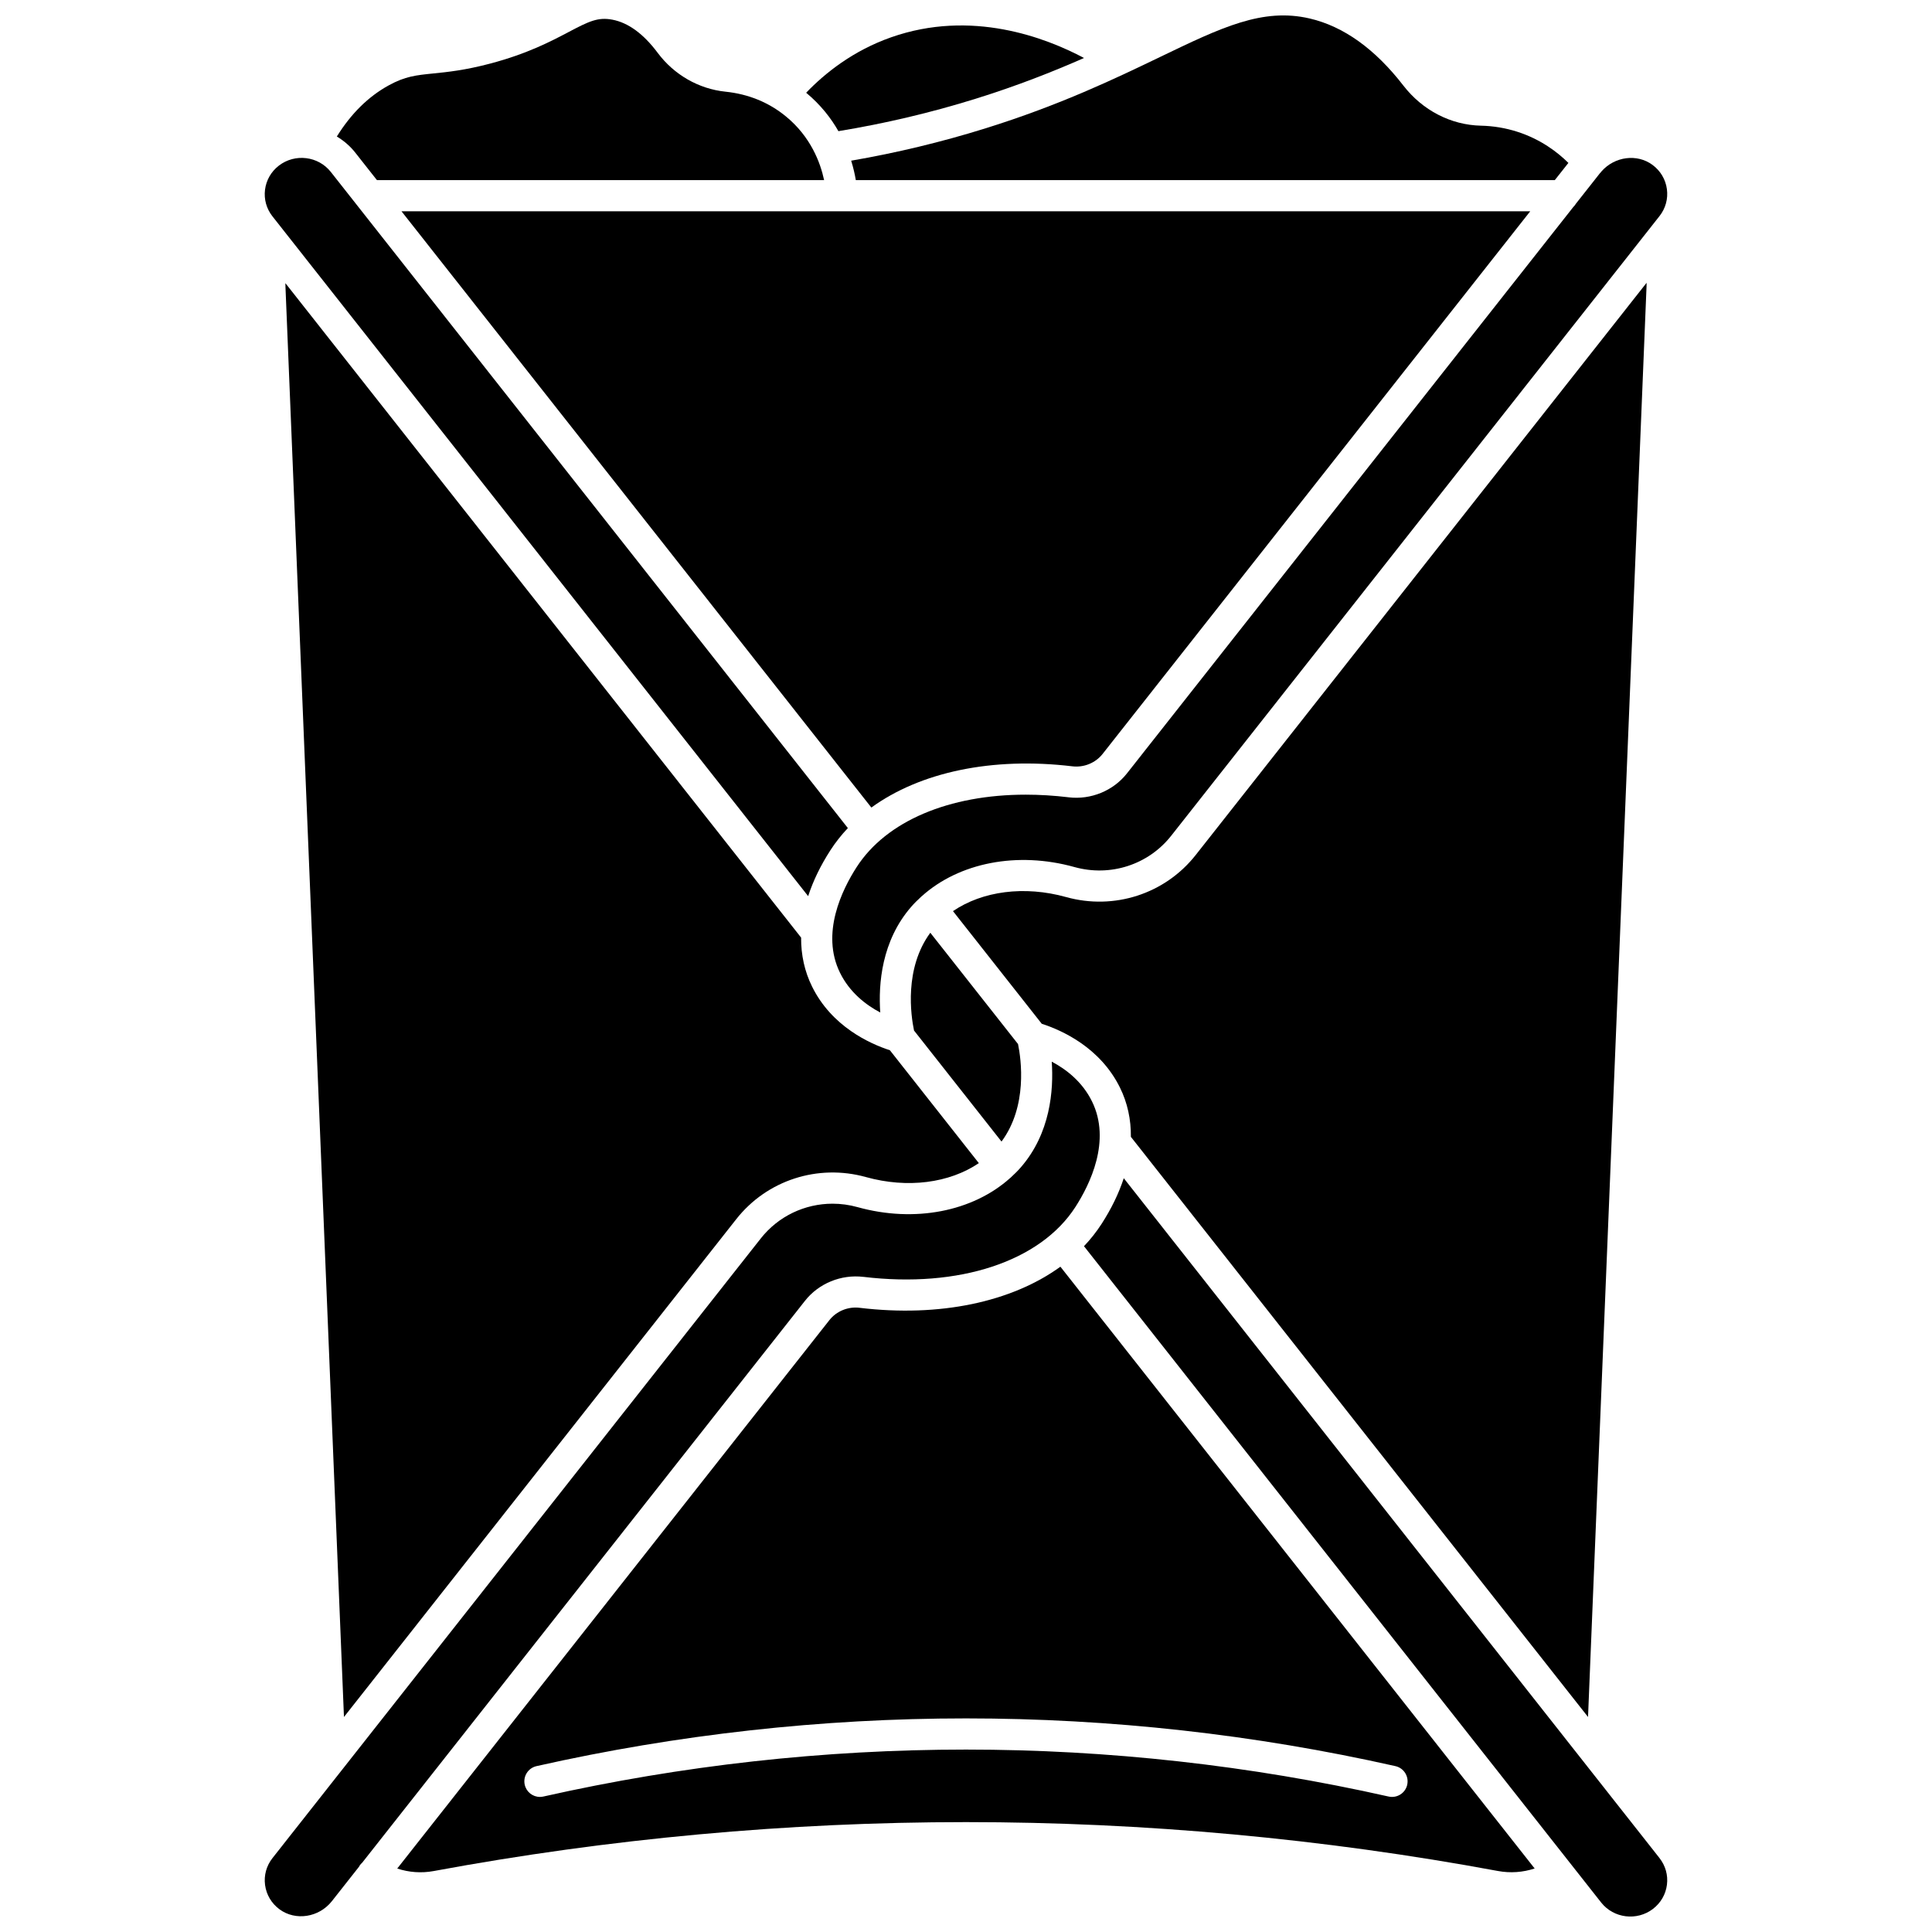 <?xml version="1.0" encoding="UTF-8"?>
<!-- Uploaded to: SVG Repo, www.svgrepo.com, Generator: SVG Repo Mixer Tools -->
<svg width="800px" height="800px" version="1.1" viewBox="144 144 512 512" xmlns="http://www.w3.org/2000/svg">
 <defs>
  <clipPath id="c">
   <path d="m369 148.09h191v43.906h-191z"/>
  </clipPath>
  <clipPath id="b">
   <path d="m431 456h155v195.9h-155z"/>
  </clipPath>
  <clipPath id="a">
   <path d="m214 425h222v226.9h-222z"/>
  </clipPath>
 </defs>
 <path d="m440.8 432.22c1.992 4.039 2.941 8.441 2.894 13.055l121.15 153.74 15.508-379.2c0.012-0.293 0.012-0.582 0.012-0.871l-119.49 151.64c-8.129 10.316-21.613 14.691-34.352 11.145-11.07-3.082-22.168-1.582-29.973 3.727l23.523 29.852c5.293 1.707 15.469 6.246 20.727 16.918z"/>
 <path d="m428.17 347.08c3.062 0.371 6.133-0.879 8.008-3.25l113.35-143.84h-299.13l124.52 158.02c12.914-9.379 31.988-13.477 53.254-10.93z"/>
 <path d="m359.2 405.44c-1.977-4.016-2.93-8.383-2.898-12.969l-136.67-173.43c0 0.258 0 0.52 0.012 0.781l15.508 379.2 103.97-131.94c8.129-10.316 21.617-14.688 34.352-11.148 11.043 3.074 22.121 1.594 29.926-3.691l-23.574-29.918c-5.316-1.73-15.402-6.273-20.625-16.883z"/>
 <path d="m427.19 355.29c-3.883-0.465-7.68-0.695-11.352-0.695-20.289 0-36.93 6.961-44.824 19.203-3.859 5.988-9.547 17.555-4.402 28 2.574 5.231 6.863 8.516 10.664 10.527-0.523-7.551 0.34-19.008 8.242-28.059 0.773-0.887 1.609-1.707 2.473-2.504 0.074-0.066 0.137-0.148 0.219-0.211 0.023-0.016 0.047-0.027 0.066-0.043 9.887-8.891 25.293-11.953 40.457-7.731 9.52 2.652 19.59-0.605 25.652-8.301l129.4-164.21c1.609-2.043 2.305-4.578 1.961-7.141-0.344-2.578-1.699-4.859-3.816-6.426-4.086-3.027-10.004-2.238-13.488 1.688-0.145 0.207-0.309 0.395-0.492 0.578l-6.293 7.984c-0.199 0.34-0.441 0.652-0.727 0.922l-118.27 150.08c-3.641 4.625-9.574 7.055-15.477 6.344z"/>
 <path d="m366.19 178.76c12.289-2.016 24.523-4.898 36.402-8.602 11.047-3.441 20.473-7.18 28.688-10.789-10.195-5.426-29.84-12.957-51.102-5.492-10.082 3.539-17.516 9.465-22.539 14.699 3.82 3.168 6.57 6.707 8.551 10.184z"/>
 <path d="m413.79 420.69-23.246-29.5c-6.981 9.473-5.137 21.984-4.32 25.91l23.188 29.426c6.953-9.387 5.211-21.777 4.379-25.836z"/>
 <g clip-path="url(#c)">
  <path d="m369.57 186.58c0.59 1.906 0.98 3.66 1.23 5.152h185.24l3.598-4.562c-2.828-2.805-7.297-6.254-13.535-8.254-3.102-0.996-6.34-1.535-9.621-1.609-7.984-0.176-15.484-4.051-20.582-10.637-7.508-9.711-15.859-15.688-24.812-17.77-12.465-2.898-23.297 2.32-39.691 10.215-11.789 5.676-26.465 12.738-46.34 18.93-11.59 3.609-23.5 6.477-35.484 8.535z"/>
 </g>
 <path d="m371.82 490.58c-3.066-0.375-6.133 0.879-8.008 3.25l-114.54 145.35c3.082 1.02 6.391 1.27 9.66 0.668 46.395-8.605 93.855-12.969 141.06-12.969 47.184 0 94.625 4.359 141 12.957 3.285 0.605 6.609 0.355 9.707-0.668l-125.68-159.48c-12.91 9.355-31.965 13.445-53.207 10.895zm145.11 126.4c-0.5 2.223-2.715 3.621-4.938 3.121-36.688-8.258-74.371-12.445-112-12.445-37.633 0-75.312 4.188-112 12.445-0.305 0.066-0.609 0.102-0.91 0.102-1.887 0-3.59-1.305-4.023-3.223-0.5-2.227 0.895-4.434 3.121-4.938 37.281-8.391 75.574-12.648 113.81-12.648 38.238 0 76.531 4.254 113.81 12.648 2.231 0.504 3.625 2.711 3.125 4.938z"/>
 <g clip-path="url(#b)">
  <path d="m583.79 636.41-141.98-180.17c-1.297 3.977-3.254 8.031-5.867 12.086-1.359 2.109-2.926 4.086-4.676 5.93l137.05 173.92c3.316 4.211 9.492 4.969 13.762 1.684 2.055-1.582 3.363-3.856 3.68-6.402 0.316-2.531-0.387-5.035-1.977-7.051z"/>
 </g>
 <g clip-path="url(#a)">
  <path d="m372.81 482.38c25.32 3.043 46.852-4.047 56.176-18.504 3.859-5.988 9.547-17.555 4.402-28-2.574-5.231-6.863-8.516-10.664-10.527 0.523 7.551-0.34 19.008-8.242 28.059-0.781 0.895-1.629 1.73-2.508 2.535-0.078 0.07-0.141 0.152-0.227 0.219-0.023 0.02-0.051 0.031-0.074 0.051-9.891 8.855-25.27 11.898-40.41 7.688-2.199-0.613-4.426-0.91-6.625-0.91-7.332 0-14.363 3.293-19.027 9.211l-129.4 164.21c-1.609 2.043-2.305 4.578-1.965 7.137 0.348 2.578 1.699 4.863 3.816 6.43 4.246 3.144 10.48 2.176 13.895-2.156l7.207-9.145c0.043-0.074 0.066-0.156 0.113-0.23 0.203-0.32 0.453-0.59 0.723-0.832l117.33-148.89c3.644-4.621 9.578-7.047 15.484-6.34z"/>
 </g>
 <path d="m238.16 184.46 5.727 7.269h118.51c-0.988-4.637-3.543-11.5-10.172-16.918-4.516-3.691-9.898-5.887-15.988-6.516-7.066-0.73-13.605-4.481-17.938-10.285-3.762-5.039-7.809-8-12.023-8.797-3.805-0.719-6.168 0.414-11.609 3.285-4.594 2.422-10.887 5.742-20.746 8.348-6.719 1.777-11.359 2.246-15.086 2.621-4.633 0.469-7.43 0.75-11.805 3.148-5.43 2.973-10.035 7.543-13.766 13.566 1.828 1.09 3.504 2.508 4.898 4.277z"/>
 <path d="m358.17 381.49c1.297-4 3.258-8.074 5.887-12.152 1.352-2.094 2.902-4.055 4.637-5.887l-137.02-173.88c-3.32-4.211-9.492-4.969-13.762-1.684-2.055 1.582-3.363 3.856-3.68 6.402-0.316 2.531 0.387 5.035 1.977 7.051z"/>
</svg>